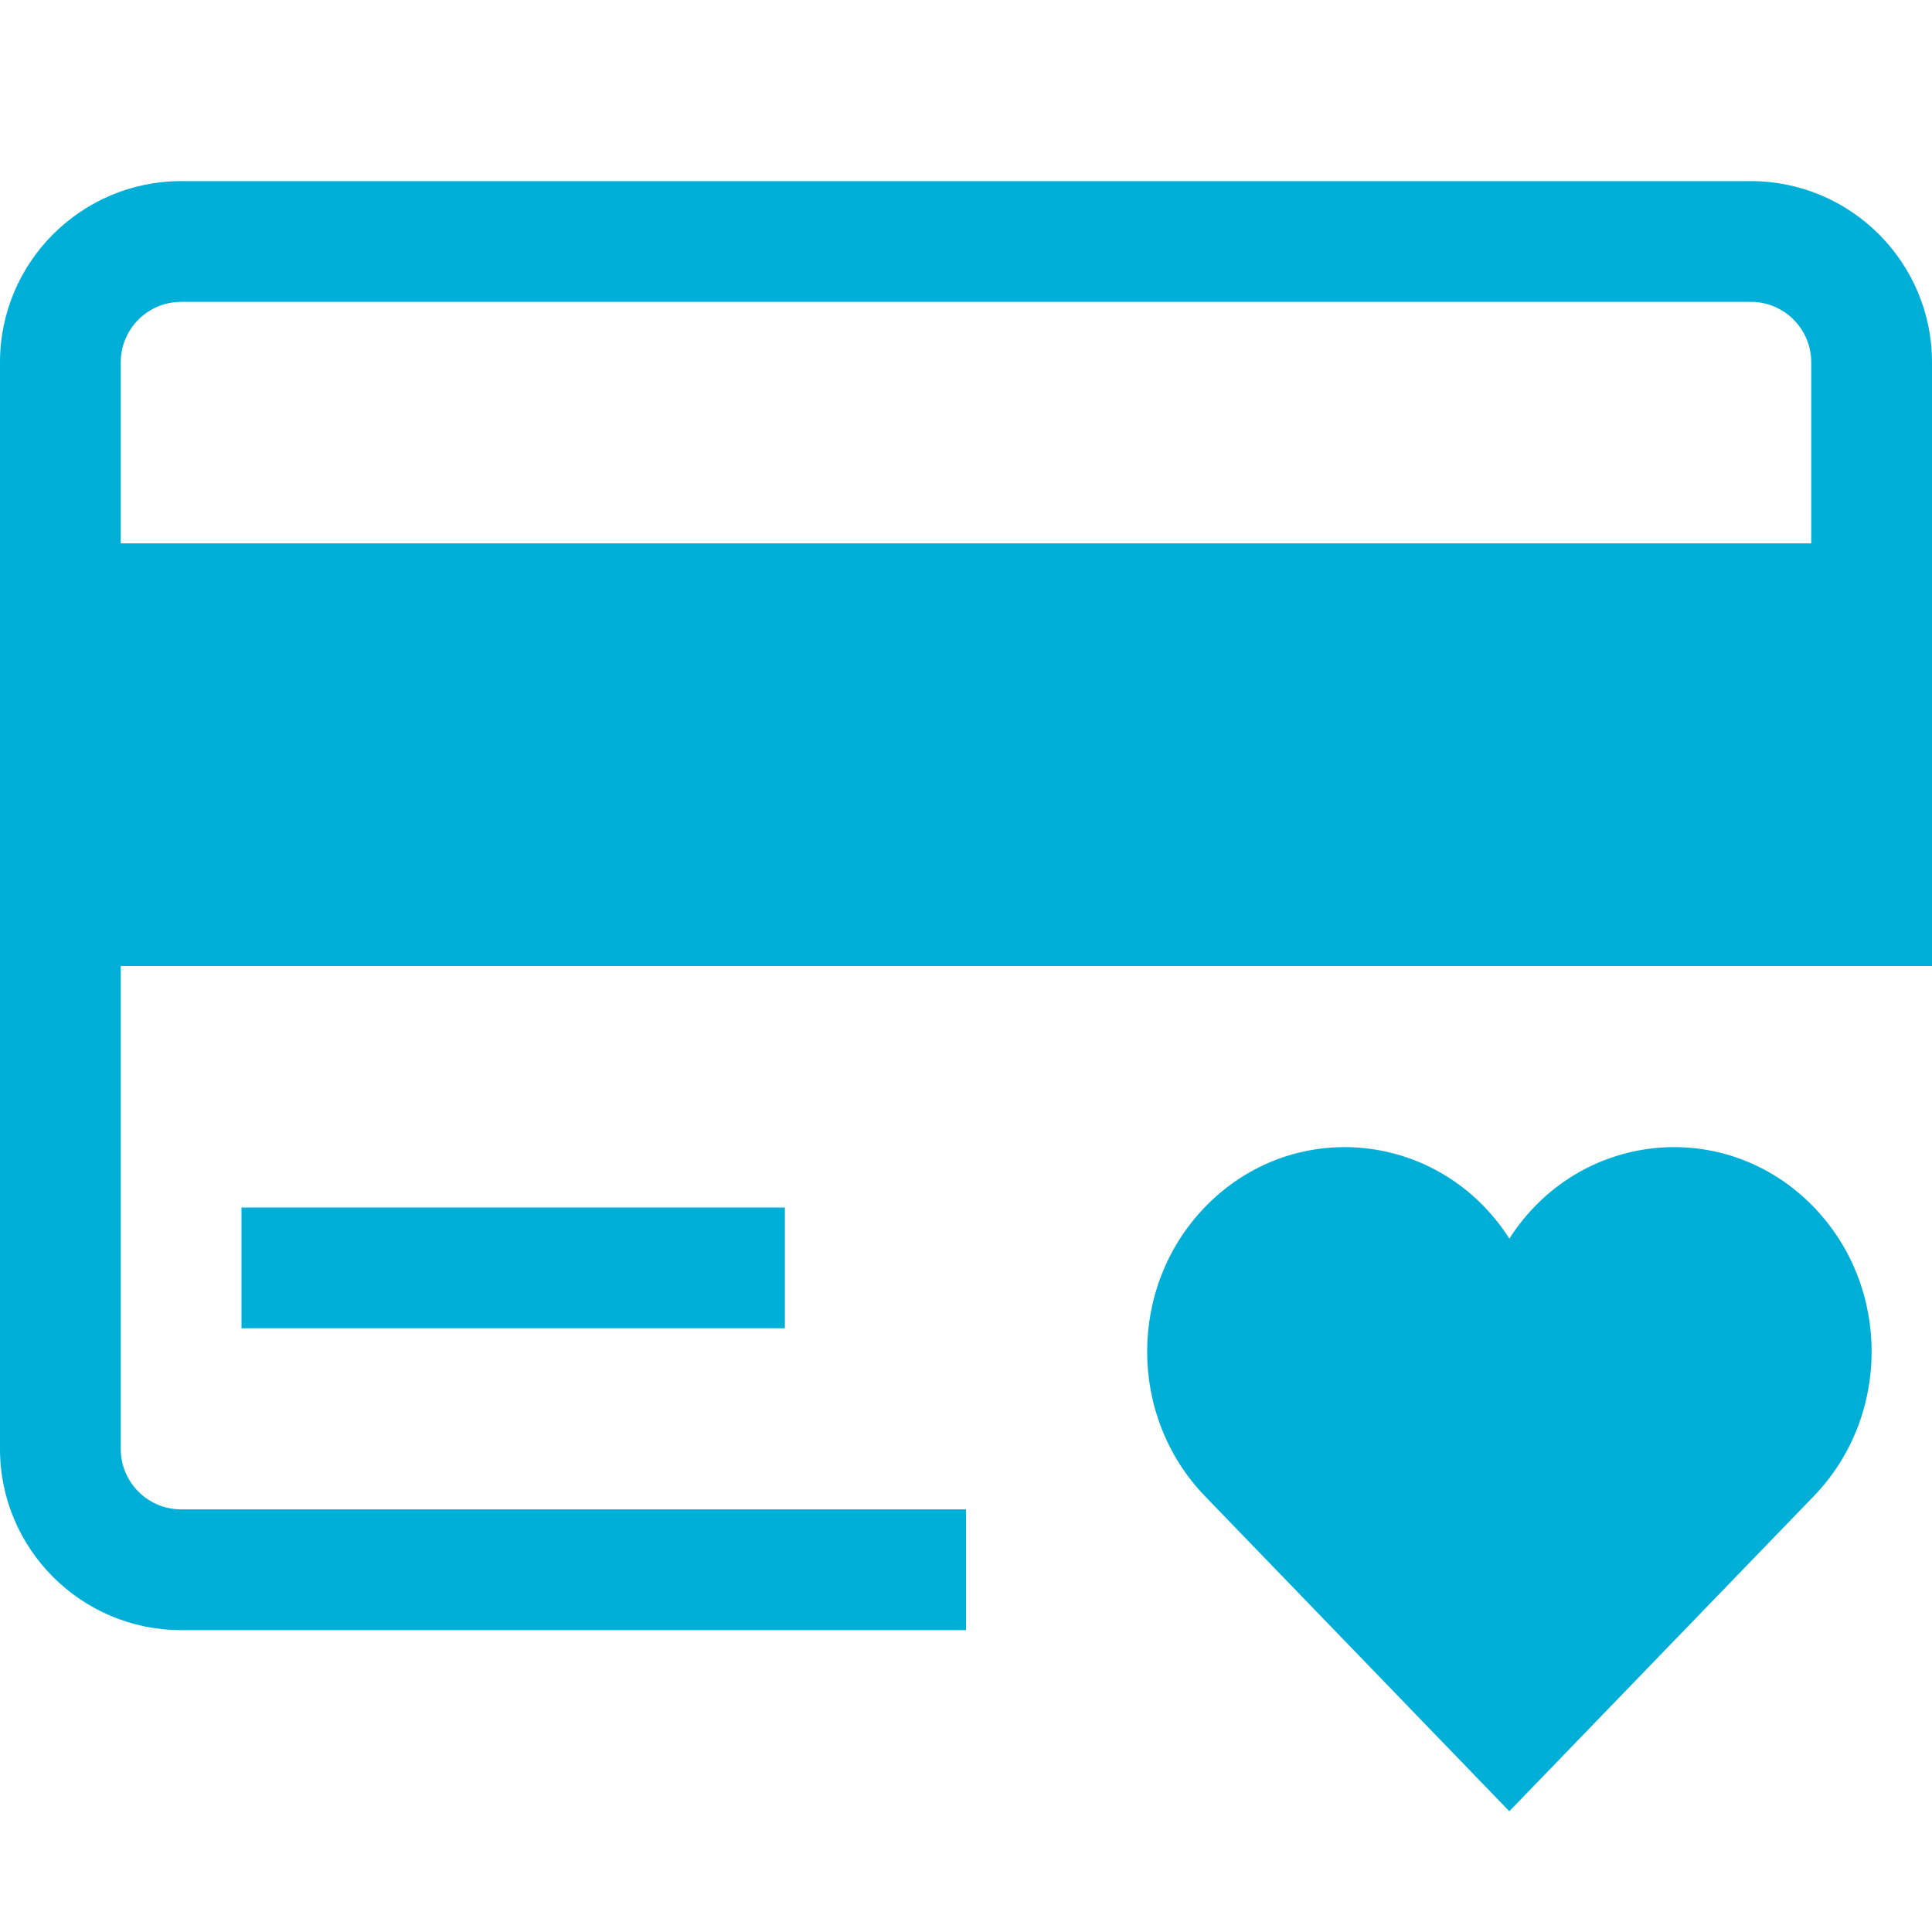 <svg width="32" height="32" viewBox="0 0 32 32" fill="none" xmlns="http://www.w3.org/2000/svg">
<path d="M30.041 19.992C28.581 18.481 26.146 18.728 25 20.515C23.853 18.726 21.417 18.483 19.959 19.992C18.681 21.315 18.681 23.459 19.959 24.782L24.999 30L30.041 24.782C31.32 23.459 31.32 21.315 30.041 19.992Z" fill="#00AFD7"/>
<path d="M29 3H3C1.346 3 0 4.346 0 6V24C0 25.654 1.346 27 3 27H16V25H3C2.448 25 2 24.551 2 24V16H32V6C32 4.346 30.654 3 29 3ZM3 5H29C29.552 5 30 5.449 30 6V9H2V6C2 5.449 2.448 5 3 5Z" fill="#00AFD7"/>
<path d="M13 20H4V22H13V20Z" fill="#00AFD7"/>
</svg>
